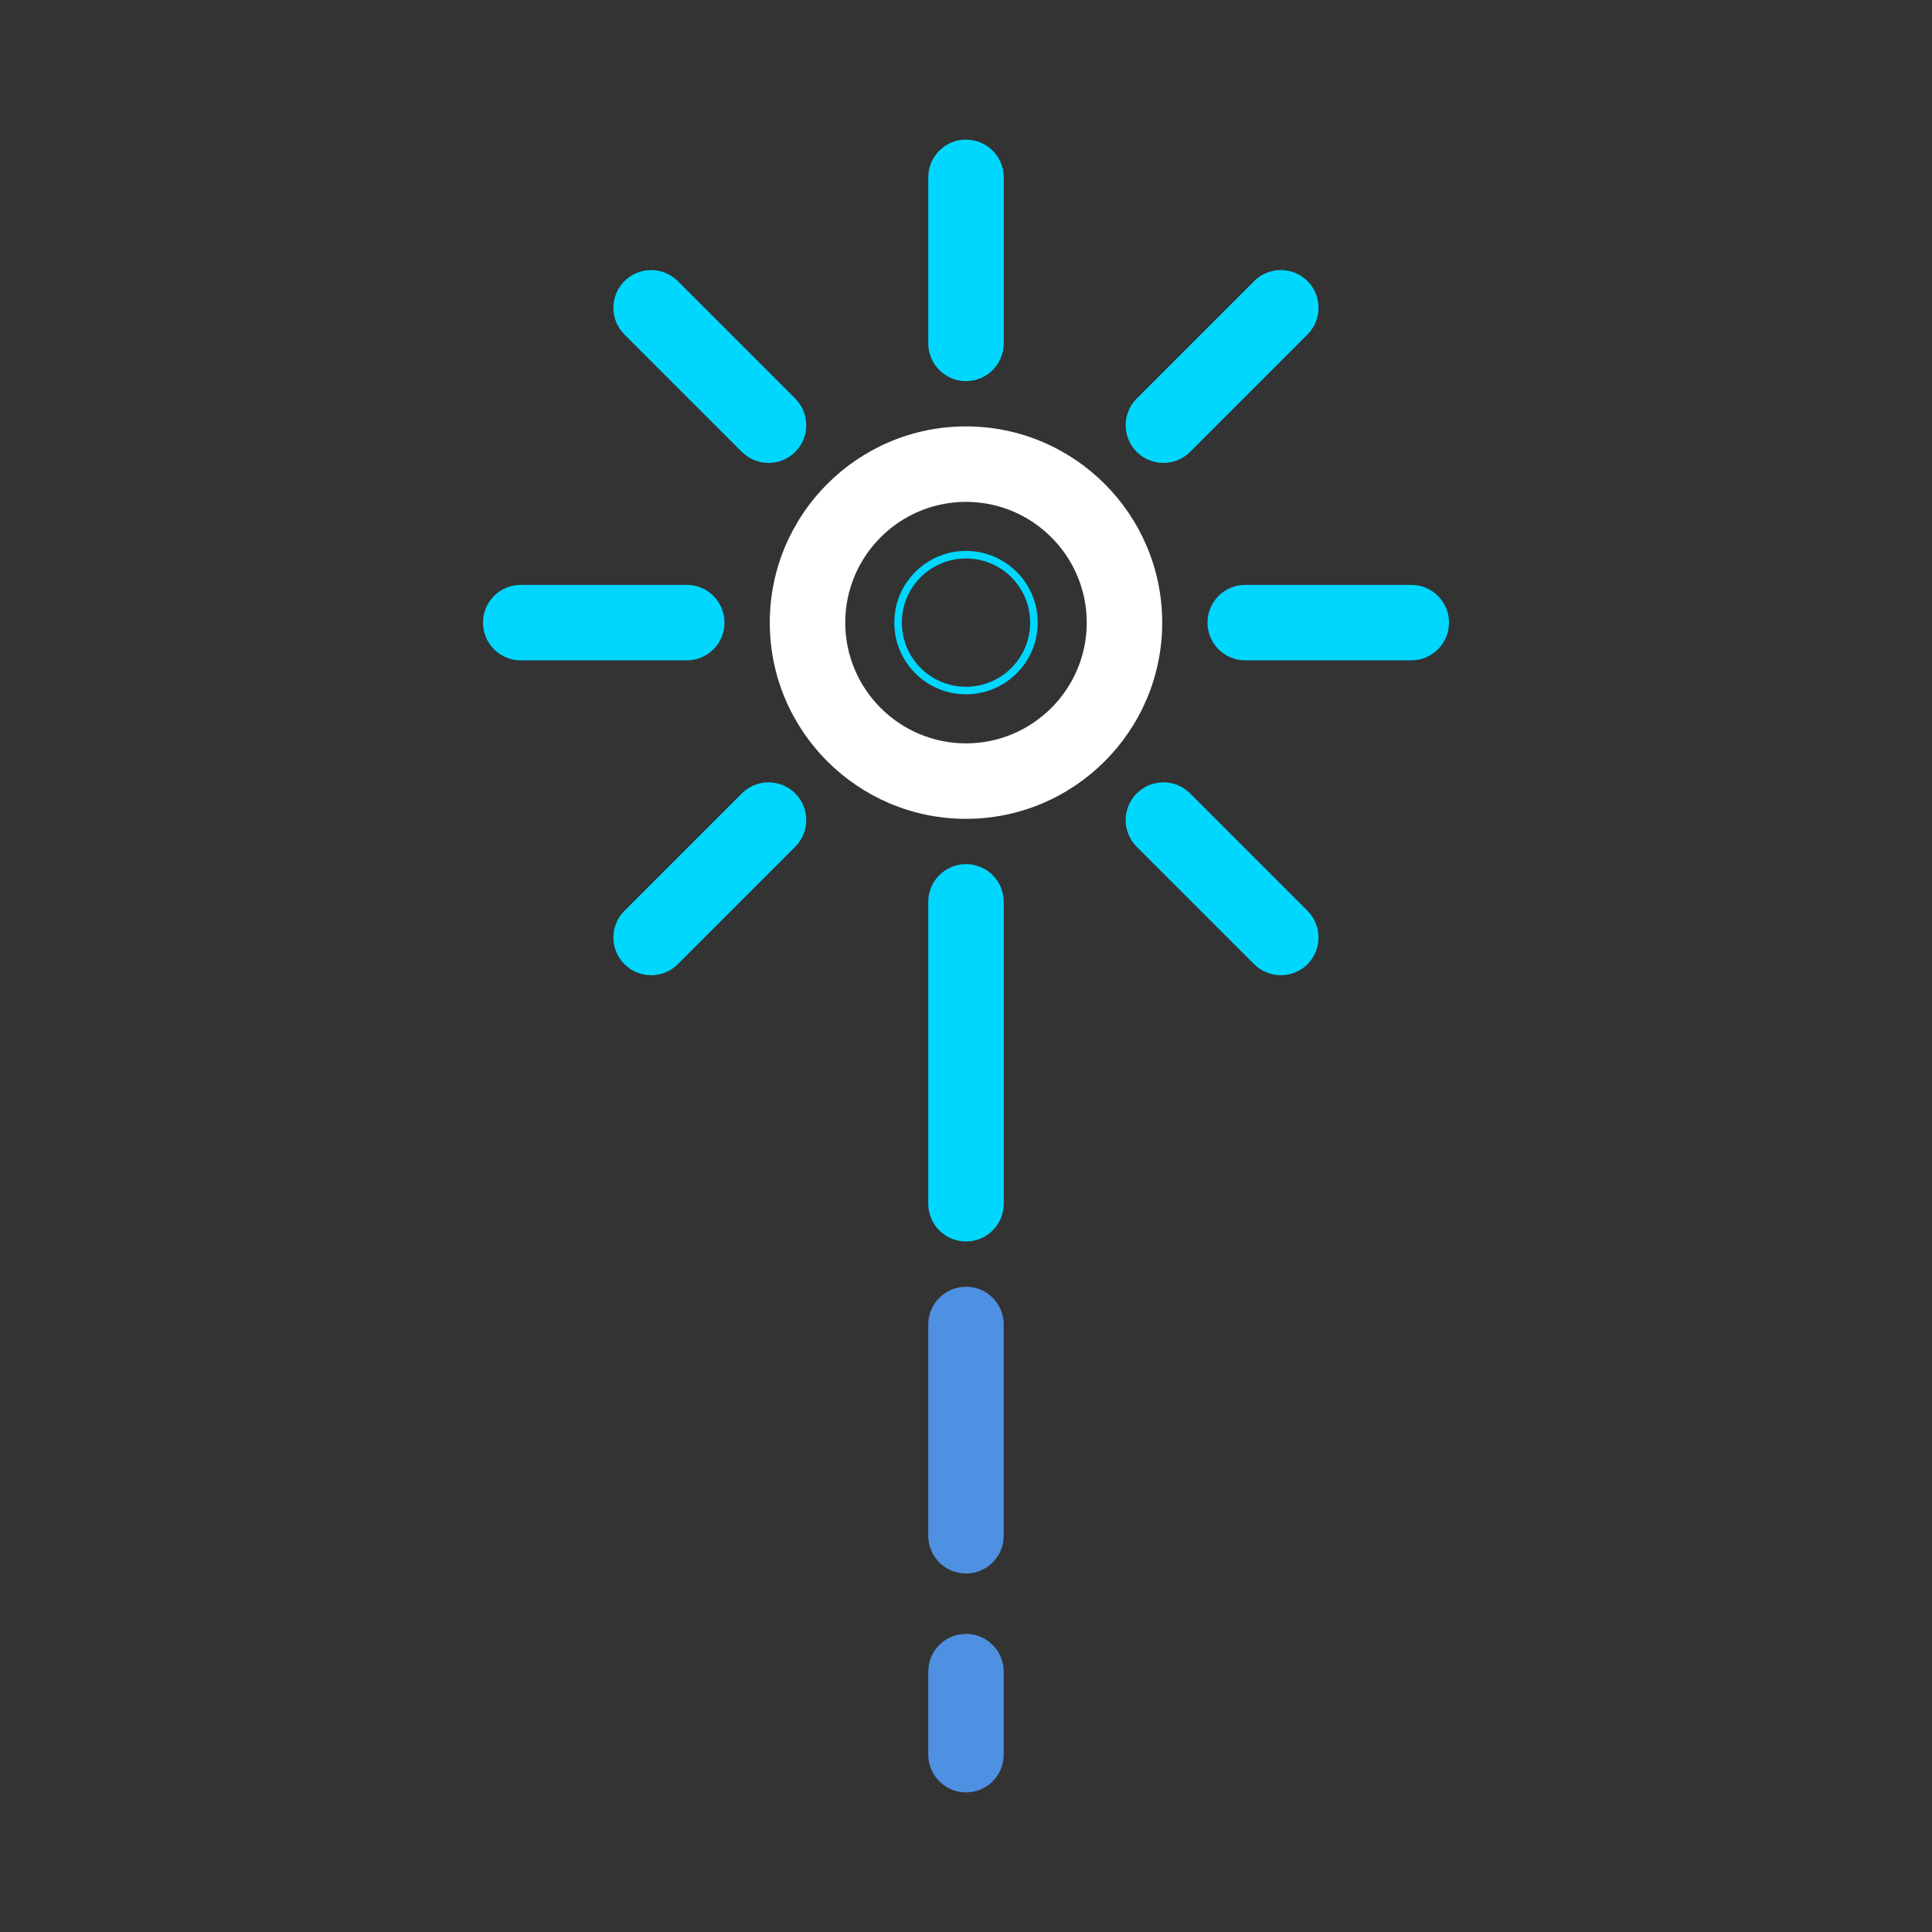 <?xml version="1.0" encoding="UTF-8"?><svg id="Design" xmlns="http://www.w3.org/2000/svg" viewBox="0 0 256 256"><rect x="0" y="0" width="256" height="256" fill="#333333" stroke="none"/><defs><style>.cls-1{fill:none;stroke:#00d7ff;stroke-linecap:round;stroke-linejoin:round;}.cls-2{fill:#4e90e1;}.cls-2,.cls-3,.cls-4{stroke-width:0px;}.cls-3{fill:#fff;}.cls-4{fill:#00d7ff;}</style></defs><path class="cls-2" d="m128,208.5c-2.76,0-5-2.24-5-5v-28c0-2.76,2.24-5,5-5s5,2.24,5,5v28c0,2.76-2.24,5-5,5Z"/><path class="cls-2" d="m128,237.5c-2.76,0-5-2.24-5-5v-11c0-2.76,2.24-5,5-5s5,2.24,5,5v11c0,2.76-2.24,5-5,5Z"/><path class="cls-3" d="m128,108.5c-14.34,0-26-11.66-26-26s11.66-26,26-26,26,11.66,26,26-11.66,26-26,26Zm0-42c-8.82,0-16,7.18-16,16s7.18,16,16,16,16-7.18,16-16-7.18-16-16-16Z"/><path class="cls-4" d="m187,87.5h-22c-2.76,0-5-2.24-5-5s2.24-5,5-5h22c2.76,0,5,2.24,5,5s-2.24,5-5,5Z"/><path class="cls-4" d="m128,164.5c-2.76,0-5-2.24-5-5v-40c0-2.76,2.24-5,5-5s5,2.24,5,5v40c0,2.76-2.24,5-5,5Z"/><path class="cls-4" d="m91,87.5h-22c-2.76,0-5-2.24-5-5s2.24-5,5-5h22c2.76,0,5,2.24,5,5s-2.24,5-5,5Z"/><path class="cls-4" d="m154.16,61.34c-1.28,0-2.56-.49-3.54-1.46-1.95-1.95-1.95-5.12,0-7.07l15.56-15.56c1.95-1.95,5.12-1.95,7.07,0,1.95,1.95,1.95,5.12,0,7.07l-15.56,15.56c-.98.98-2.26,1.46-3.54,1.46Z"/><path class="cls-4" d="m86.28,129.22c-1.28,0-2.56-.49-3.54-1.46-1.95-1.95-1.95-5.12,0-7.07l15.56-15.56c1.95-1.95,5.12-1.95,7.07,0,1.95,1.95,1.95,5.12,0,7.07l-15.56,15.56c-.98.98-2.26,1.46-3.54,1.46Z"/><path class="cls-4" d="m128,50.5c-2.76,0-5-2.24-5-5v-22c0-2.76,2.24-5,5-5s5,2.24,5,5v22c0,2.76-2.24,5-5,5Z"/><path class="cls-4" d="m101.84,61.34c-1.28,0-2.56-.49-3.54-1.46l-15.56-15.56c-1.95-1.95-1.95-5.12,0-7.07,1.95-1.95,5.12-1.95,7.07,0l15.56,15.56c1.95,1.95,1.95,5.12,0,7.07-.98.98-2.26,1.46-3.54,1.46Z"/><path class="cls-4" d="m169.72,129.22c-1.28,0-2.56-.49-3.54-1.46l-15.56-15.56c-1.95-1.95-1.95-5.12,0-7.07,1.95-1.95,5.12-1.95,7.07,0l15.56,15.56c1.95,1.95,1.95,5.12,0,7.07-.98.98-2.26,1.46-3.54,1.46Z"/><circle class="cls-1" cx="128" cy="82.5" r="9"/></svg>
